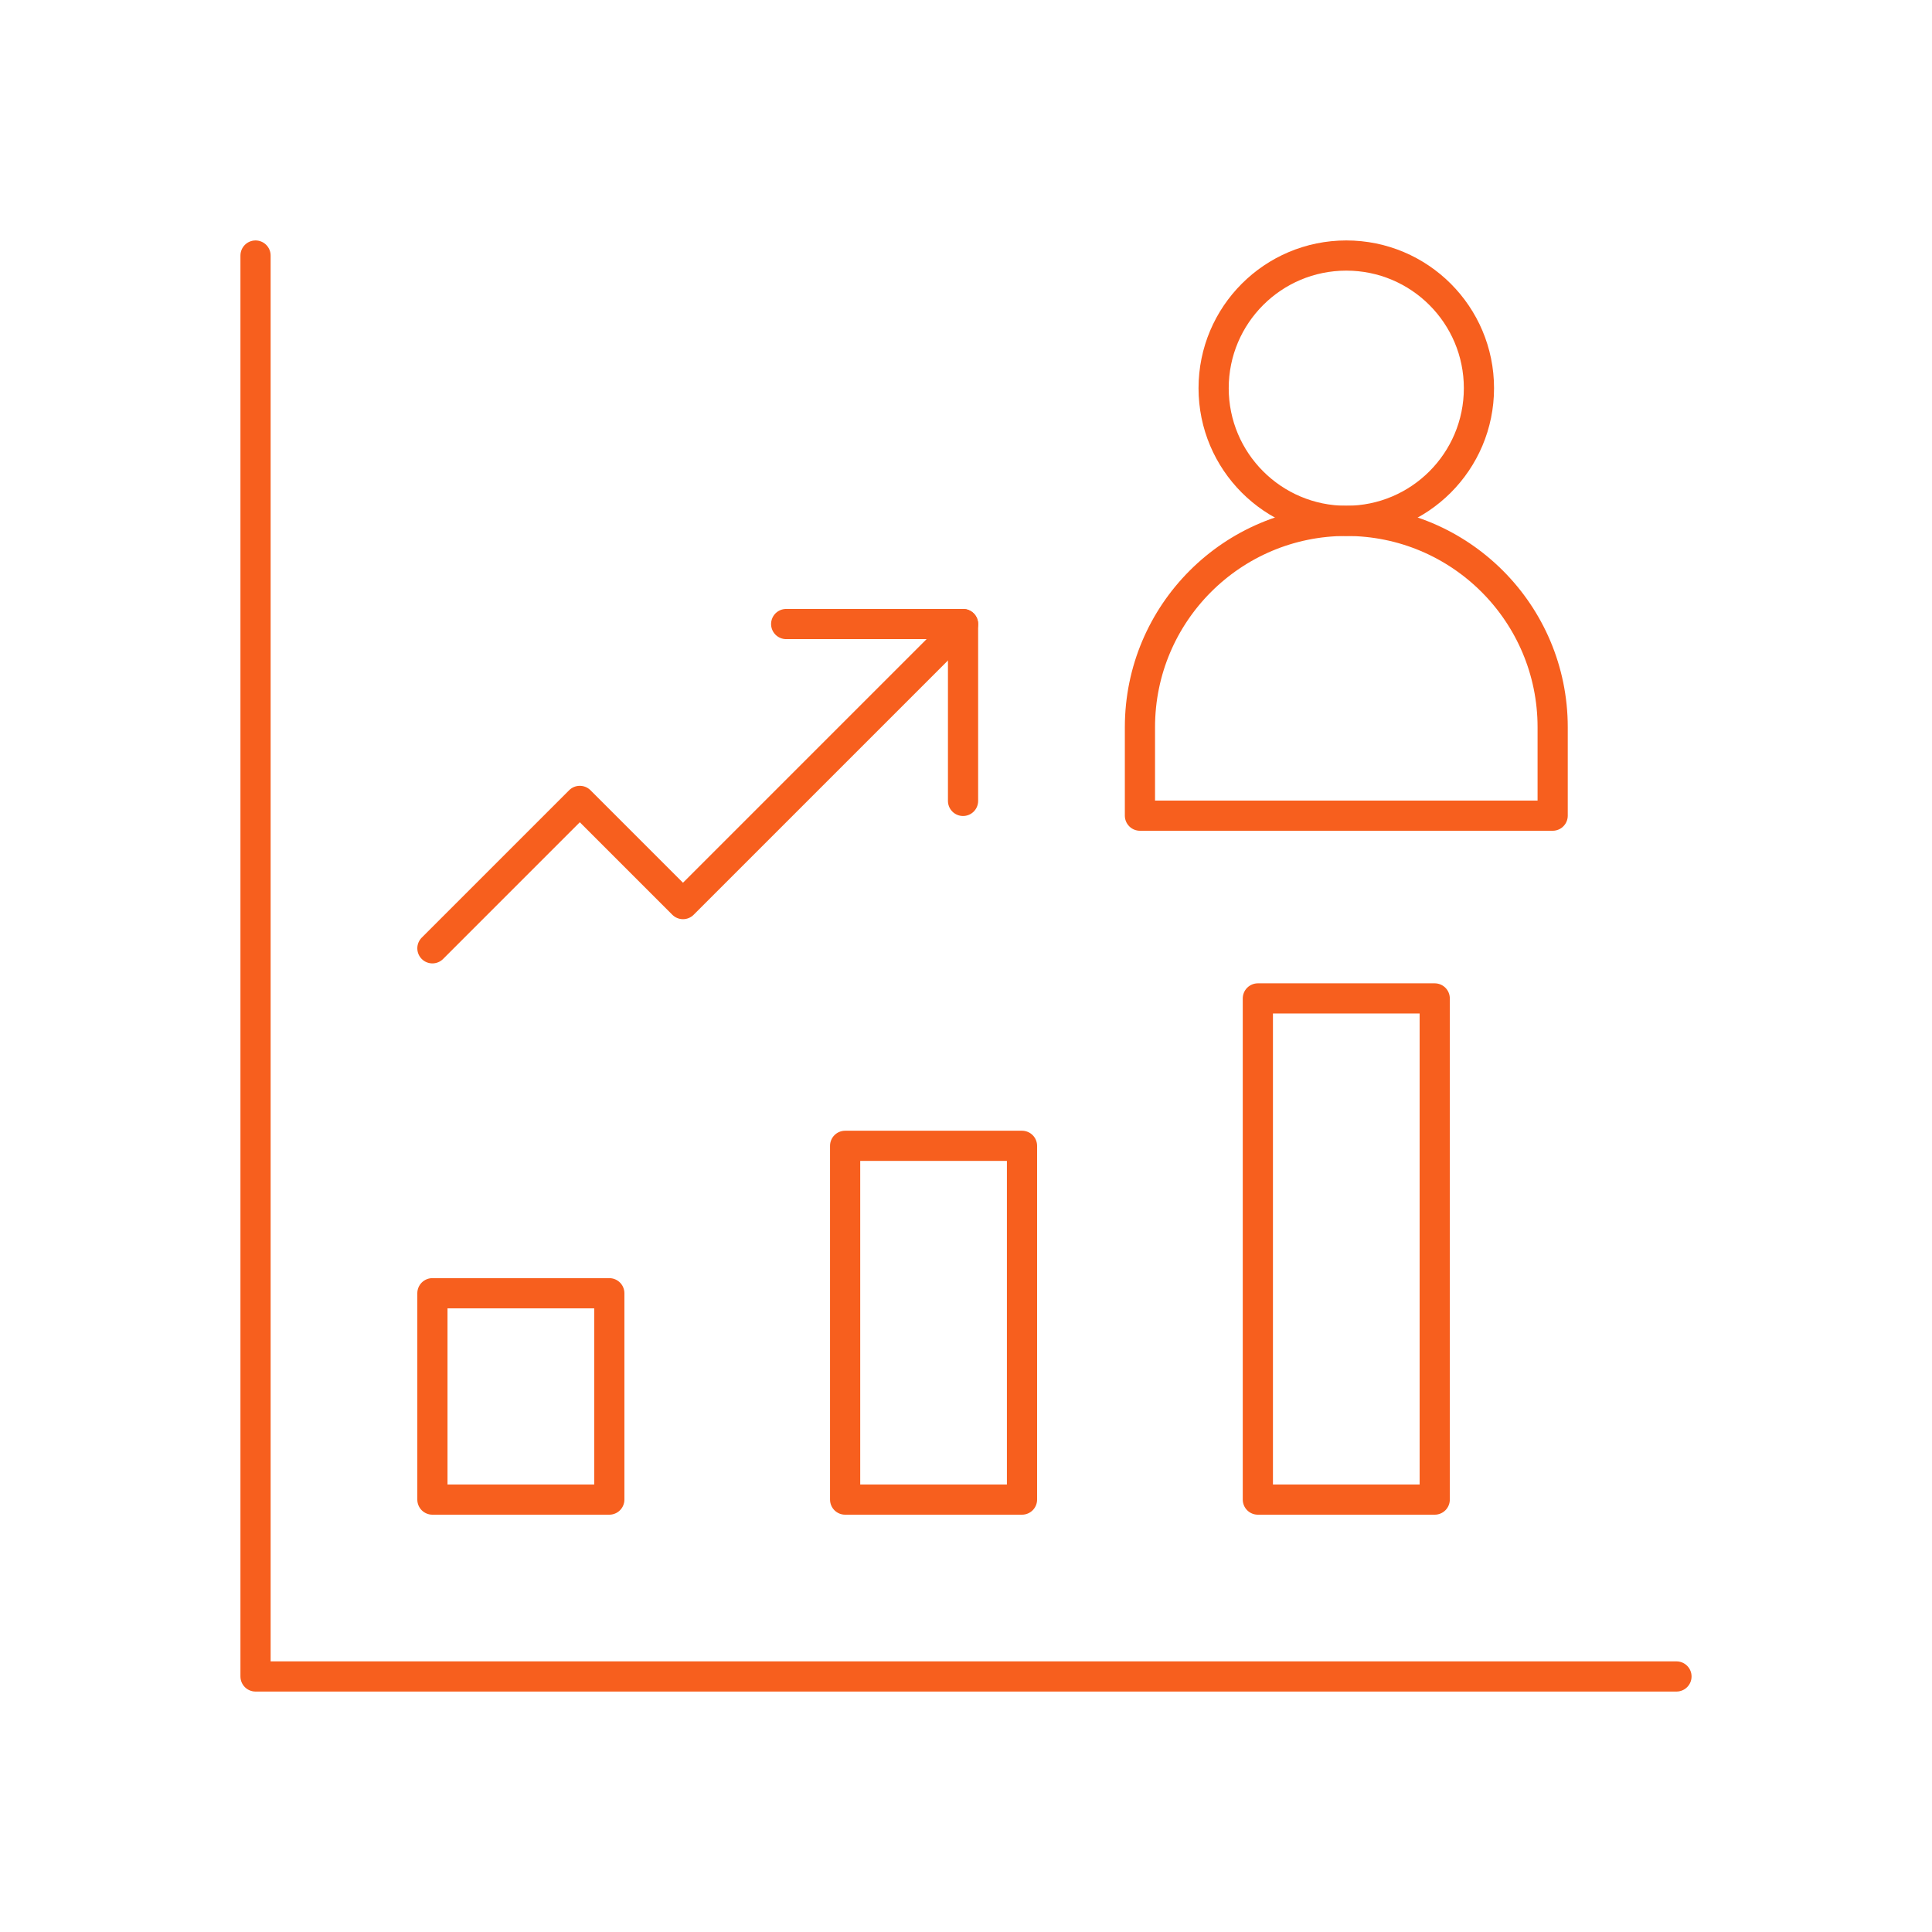 <svg width="64" height="64" viewBox="0 0 64 64" fill="none" xmlns="http://www.w3.org/2000/svg">
<mask id="mask0_8196_22868" style="mask-type:luminance" maskUnits="userSpaceOnUse" x="7" y="7" width="50" height="50">
<path d="M7 7H57V57H7V7Z" fill="white"/>
</mask>
<g mask="url(#mask0_8196_22868)">
<path d="M51.434 27.02H37.762V24.09C37.762 20.314 40.822 17.254 44.598 17.254C48.373 17.254 51.434 20.314 51.434 24.09V27.02Z" stroke="#F75F1E" stroke-miterlimit="10" stroke-linecap="round" stroke-linejoin="round"/>
<path d="M48.992 12.859C48.992 15.286 47.025 17.254 44.598 17.254C42.17 17.254 40.203 15.286 40.203 12.859C40.203 10.432 42.17 8.465 44.598 8.465C47.025 8.465 48.992 10.432 48.992 12.859Z" stroke="#F75F1E" stroke-miterlimit="10" stroke-linecap="round" stroke-linejoin="round"/>
<path d="M47.527 49.676H41.668V33.074H47.527V49.676Z" stroke="#F75F1E" stroke-miterlimit="10" stroke-linecap="round" stroke-linejoin="round"/>
<path d="M33.855 49.676H27.996V37.957H33.855V49.676Z" stroke="#F75F1E" stroke-miterlimit="10" stroke-linecap="round" stroke-linejoin="round"/>
<path d="M20.184 49.676H14.324V42.84H20.184V49.676Z" stroke="#F75F1E" stroke-miterlimit="10" stroke-linecap="round" stroke-linejoin="round"/>
<path d="M8.465 8.465V55.535H55.535" stroke="#F75F1E" stroke-miterlimit="10" stroke-linecap="round" stroke-linejoin="round"/>
<path d="M31.902 20.672L22.625 29.949L19.207 26.531L14.324 31.414" stroke="#F75F1E" stroke-miterlimit="10" stroke-linecap="round" stroke-linejoin="round"/>
<path d="M26.043 20.672H31.902V26.531" stroke="#F75F1E" stroke-miterlimit="10" stroke-linecap="round" stroke-linejoin="round"/>
</g>
</svg>
